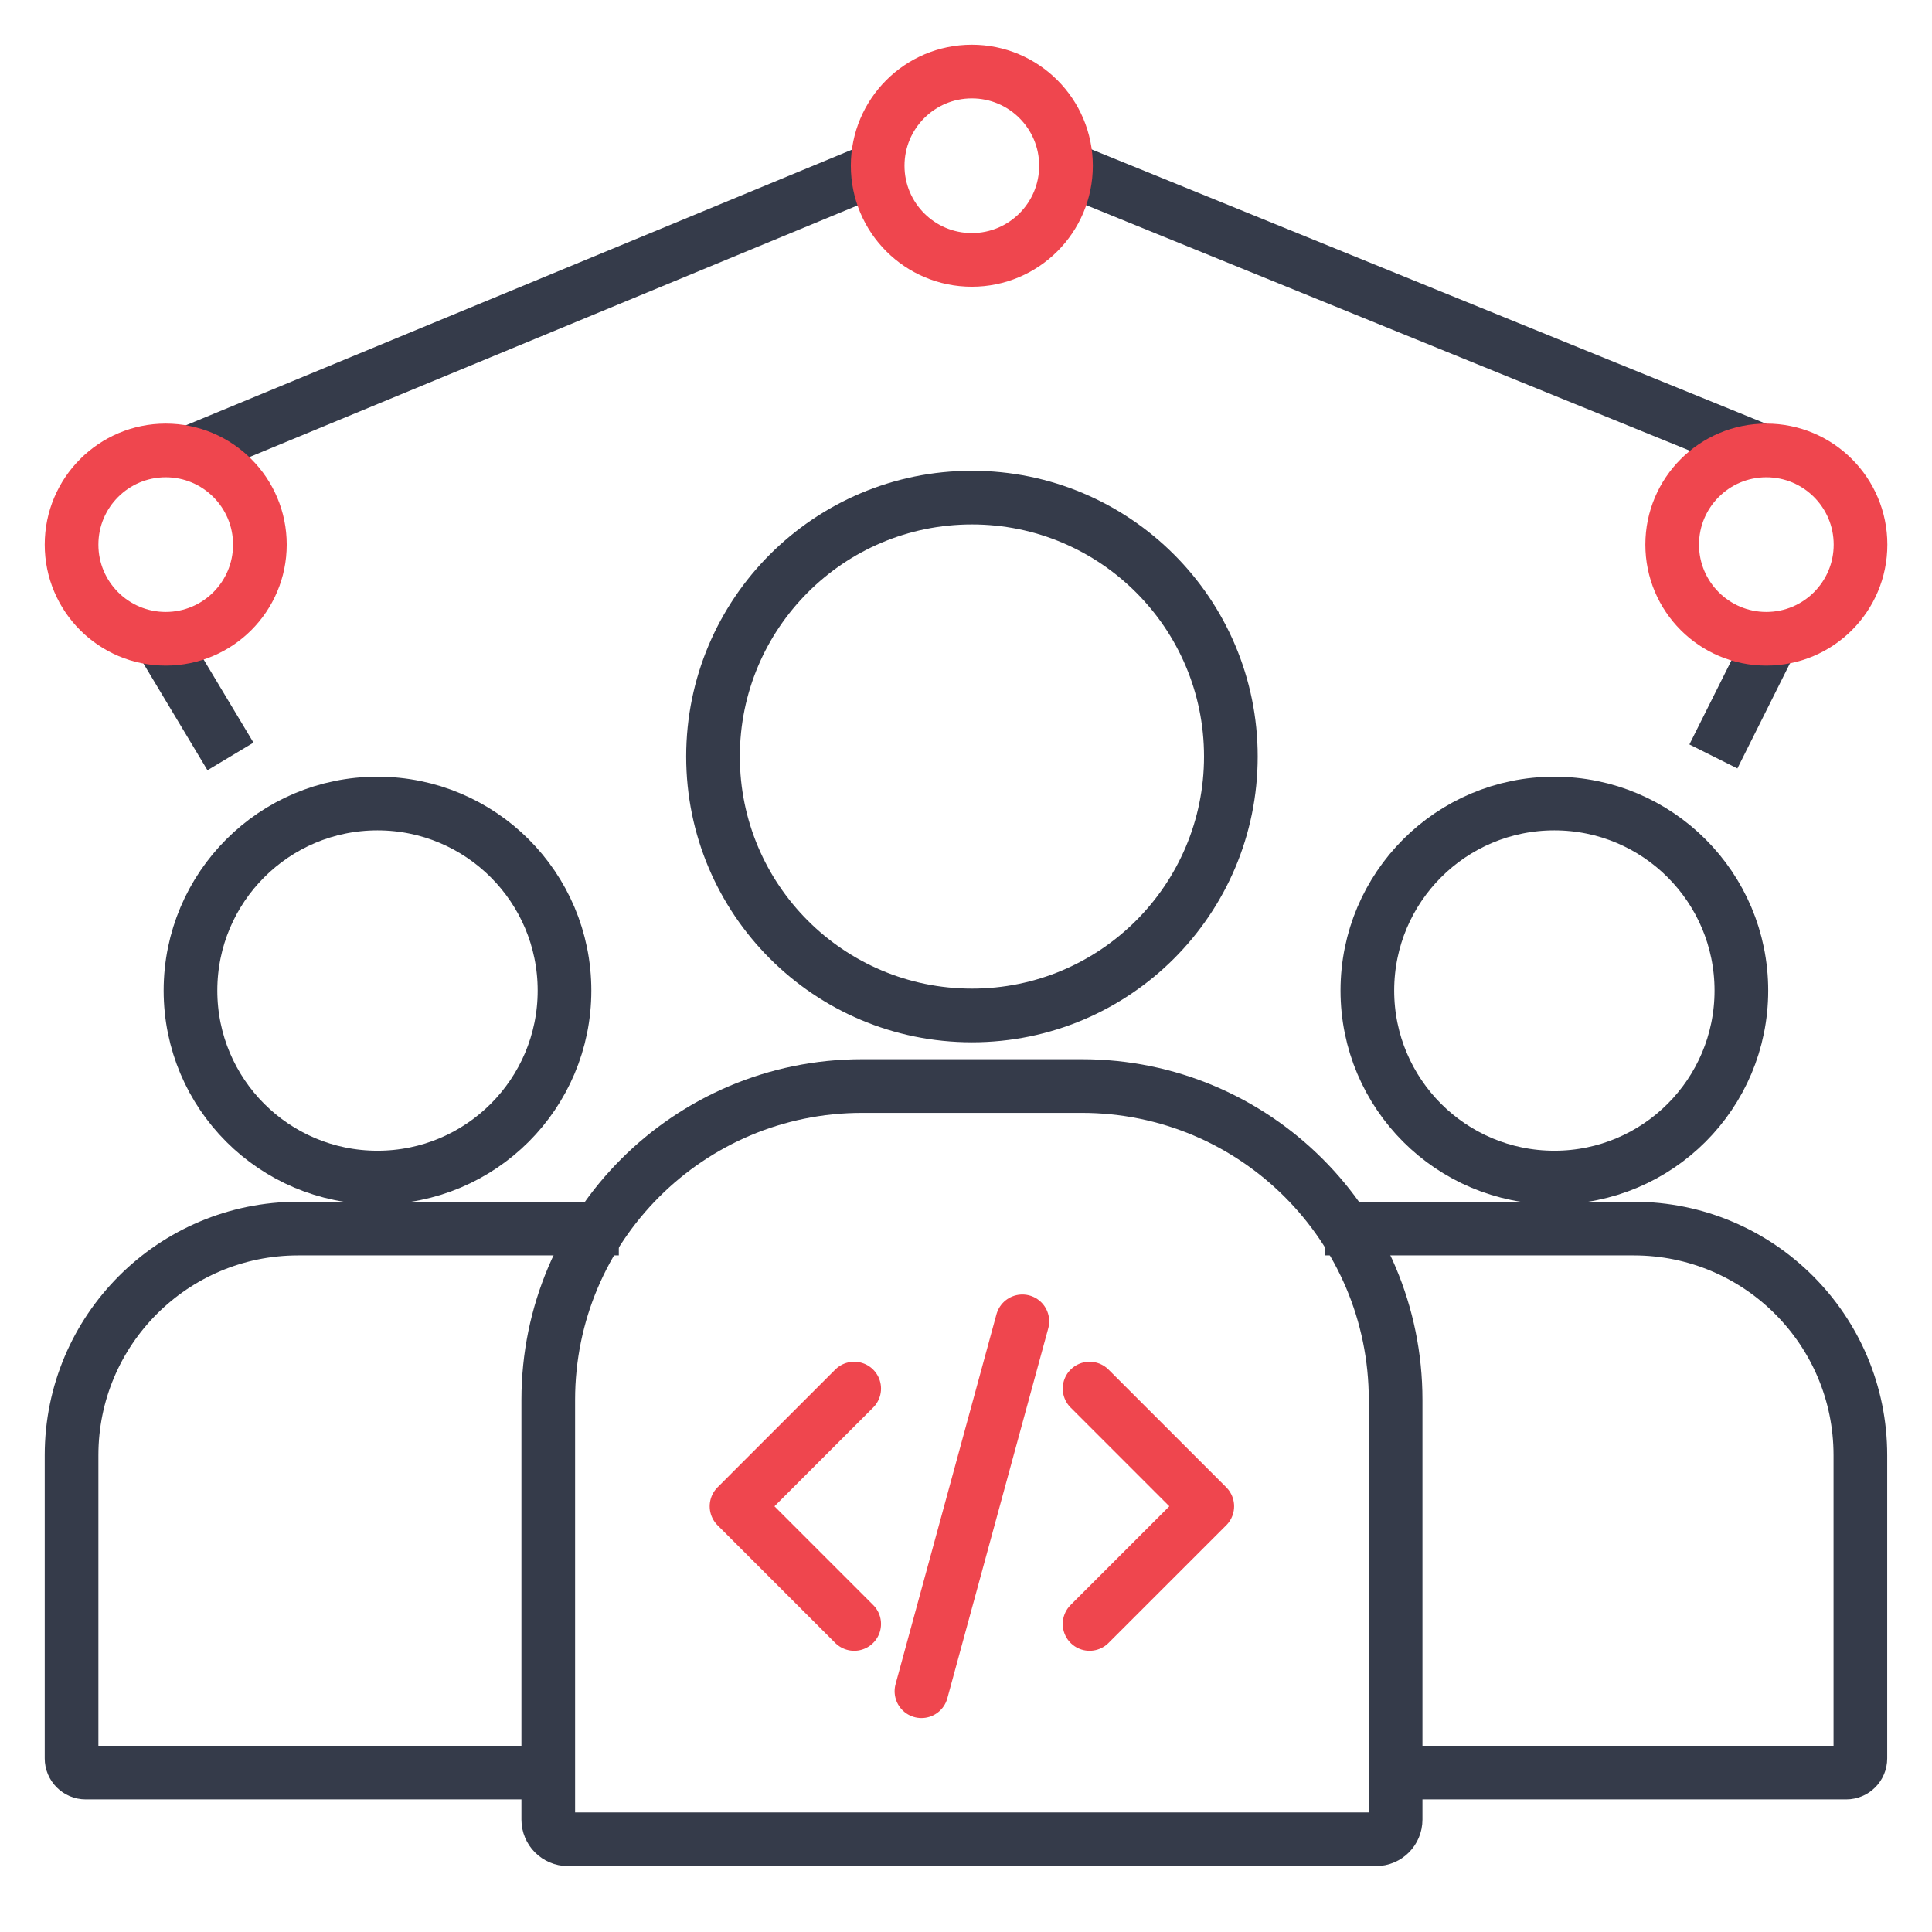 <?xml version="1.0" encoding="UTF-8"?>
<svg xmlns="http://www.w3.org/2000/svg" width="54" height="54" viewBox="0 0 54 54" fill="none">
  <circle cx="27.166" cy="21.145" r="7.237" stroke="#353B4A" stroke-width="1.5"></circle>
  <path d="M15.324 39.127C15.324 34.282 19.252 30.355 24.096 30.355H30.236C35.081 30.355 39.008 34.282 39.008 39.127V50.859C39.008 51.162 38.763 51.408 38.46 51.408H15.873C15.57 51.408 15.324 51.162 15.324 50.859V39.127Z" stroke="#353B4A" stroke-width="1.5"></path>
  <circle cx="43.445" cy="27.686" r="5.227" stroke="#353B4A" stroke-width="1.5"></circle>
  <path d="M39.005 49.544H51.602C51.821 49.544 51.998 49.366 51.998 49.148V40.674C51.998 37.175 49.162 34.339 45.663 34.339H37.031" stroke="#353B4A" stroke-width="1.5"></path>
  <circle cx="10.551" cy="27.686" r="5.227" stroke="#353B4A" stroke-width="1.5"></circle>
  <path d="M15.322 49.544H2.396C2.177 49.544 2 49.366 2 49.148V40.674C2 37.175 4.836 34.339 8.335 34.339H17.296" stroke="#353B4A" stroke-width="1.5"></path>
  <path d="M30.454 38.811L33.744 42.101L30.454 45.39M23.875 45.39L20.586 42.101L23.875 38.811M28.575 36.932L25.755 47.27" stroke="#EF464E" stroke-width="1.5" stroke-linecap="round" stroke-linejoin="round"></path>
  <path d="M29.798 4.696L49.206 12.591M24.535 4.696L5.456 12.591M4.469 17.854L6.442 21.143M49.535 17.854L47.89 21.143" stroke="#353B4A" stroke-width="1.5"></path>
  <circle cx="27.163" cy="4.632" r="2.632" stroke="#EF464E" stroke-width="1.5"></circle>
  <circle cx="4.632" cy="15.222" r="2.632" stroke="#EF464E" stroke-width="1.5"></circle>
  <circle cx="49.37" cy="15.222" r="2.632" stroke="#EF464E" stroke-width="1.5"></circle>
</svg>
